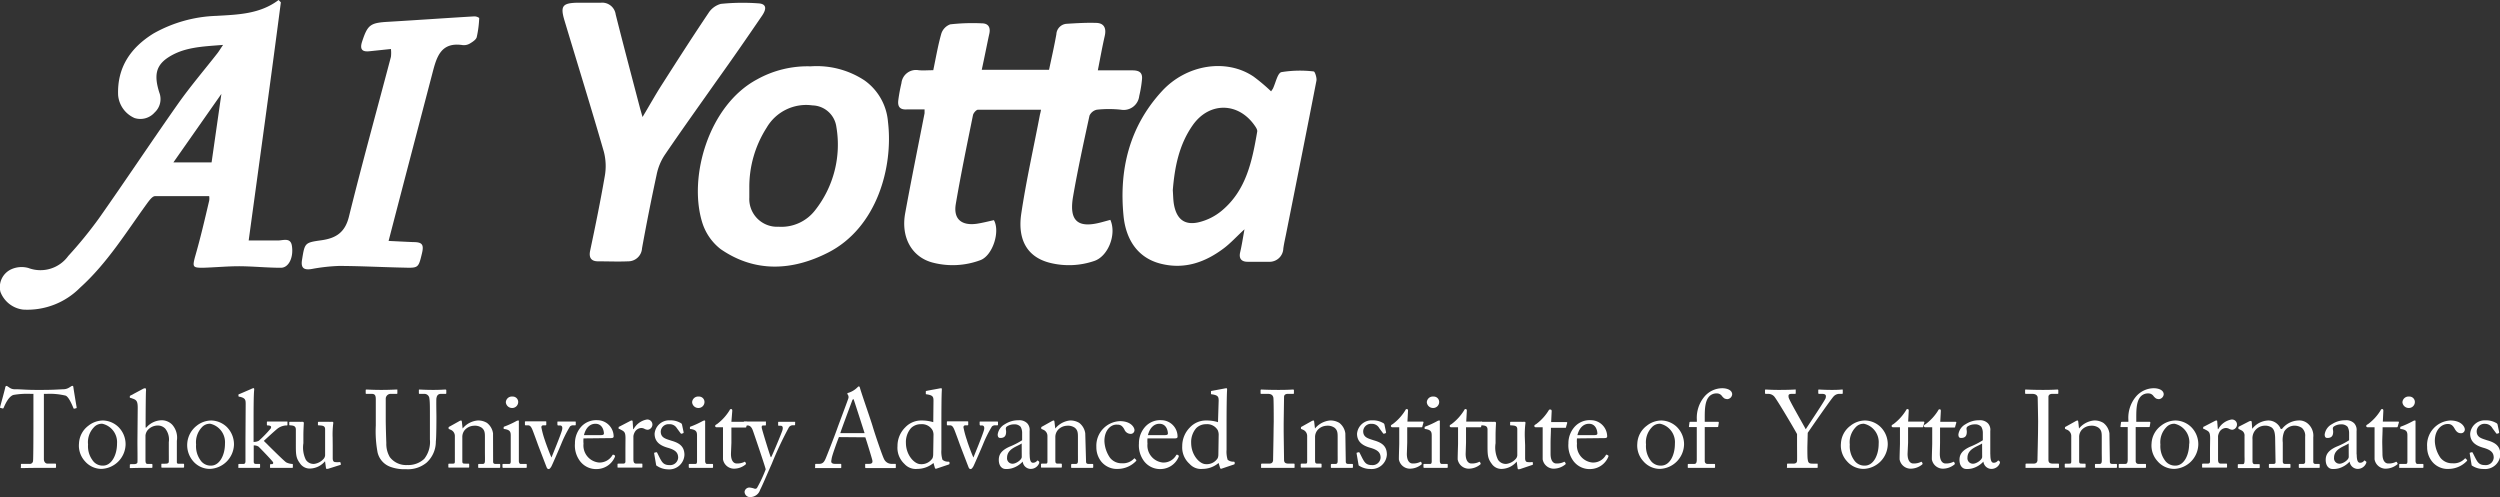 <svg xmlns="http://www.w3.org/2000/svg" width="341.81" height="68.01" viewBox="0 0 341.81 68.01"><rect x="0" y="0" width="341.81" height="68.01" fill="#333333" stroke="none"/><defs><style>.cls-1{fill:#fff;}</style></defs><g id="レイヤー_2" data-name="レイヤー 2"><g id="レイアウト"><path class="cls-1" d="M4.57,53.85H4.19A11,11,0,0,0,1.82,54C1.15,54.24.7,55.29.49,55.77a.11.11,0,0,1-.15.07l-.27-.07s-.09,0-.06-.12c.15-.54.68-2.48.7-2.64s.1-.24.15-.24a.23.23,0,0,1,.18.06l.2.13a1.24,1.24,0,0,0,.85.26c.8,0,1.43.09,2.84.09h.72c1.63,0,2.28-.06,3-.09A1.51,1.51,0,0,0,9.44,53l.29-.18a.28.28,0,0,1,.18-.06c.07,0,.1,0,.13.24s.32,2,.44,2.7c0,.07,0,.1-.09.12l-.24.06c-.06,0-.08,0-.12-.11C9.91,55.5,9.46,54.34,9,54.1a9.17,9.17,0,0,0-2.59-.25H6v4.27c0,.21,0,4.41,0,4.67s.15.6.51.6h1c.13,0,.15,0,.15.15v.31c0,.08,0,.12-.15.12s-.63,0-2.1,0S3.25,64,3,64s-.14-.06-.14-.15v-.28c0-.11,0-.15.11-.15H4A.44.44,0,0,0,4.52,63c.05-.44.05-5,.05-5.33Z"/><path class="cls-1" d="M11.62,63.07a3.16,3.16,0,0,1-.82-2.44,3.19,3.19,0,0,1,1.28-2.42,3.26,3.26,0,0,1,2-.72,3.16,3.16,0,0,1,2.09.87,3.31,3.31,0,0,1,1,2.45,3.43,3.43,0,0,1-3.31,3.3A3,3,0,0,1,11.62,63.07ZM16,60.66a2.58,2.58,0,0,0-2-2.72,1.45,1.45,0,0,0-1.16.48,2.94,2.94,0,0,0-.8,2.36,3.18,3.18,0,0,0,.58,2.1,1.65,1.65,0,0,0,1.48.78C15.22,63.66,16,62.26,16,60.66Z"/><path class="cls-1" d="M18.83,55.75c0-.91-.18-1.08-.72-1.26l-.25-.09c-.09,0-.11,0-.11-.09v-.13c0-.06.05-.08.19-.15l1.55-.83a.81.81,0,0,1,.35-.12c.09,0,.15.12.12.38s-.05,3.3-.05,4v1H20a2.85,2.85,0,0,1,2.05-1,2,2,0,0,1,1.49.6,2.67,2.67,0,0,1,.64,2.21v.85c0,.84,0,1.77,0,2.06s.24.22.56.22H25c.12,0,.17,0,.17.14v.22c0,.12,0,.18-.12.18s-.59,0-1.44,0-1.28,0-1.41,0-.14,0-.14-.16v-.26c0-.07,0-.12.11-.12h.34c.26,0,.56,0,.57-.28s0-1,0-1.49V60.45a2.39,2.39,0,0,0-.49-1.85,1.4,1.4,0,0,0-1-.42,1.83,1.83,0,0,0-1.4.63,1.37,1.37,0,0,0-.3.74v3.27c0,.48.05.61.33.61h.45c.11,0,.17,0,.17.12v.26c0,.1,0,.16-.12.16s-.74,0-1.43,0S18,64,17.86,64s-.11,0-.11-.15v-.27c0-.1.06-.12.23-.12h.31c.24,0,.47-.06.5-.24s0-1.93,0-2.91Z"/><path class="cls-1" d="M26.42,63.07a3.36,3.36,0,0,1,.47-4.86,3.24,3.24,0,0,1,2-.72,3.19,3.19,0,0,1,2.1.87,3.35,3.35,0,0,1,1,2.45,3.43,3.43,0,0,1-3.32,3.3A3,3,0,0,1,26.42,63.07Zm4.34-2.41a2.59,2.59,0,0,0-2-2.72,1.45,1.45,0,0,0-1.16.48,3,3,0,0,0-.79,2.36,3.23,3.23,0,0,0,.57,2.1,1.66,1.66,0,0,0,1.48.78C30,63.66,30.76,62.26,30.76,60.66Z"/><path class="cls-1" d="M33.59,55.32c0-.62,0-.87-.78-1.07-.16,0-.21-.06-.21-.1V54c0-.06,0-.09.2-.15l1.53-.66a1,1,0,0,1,.33-.12c.09,0,.1.08.09.26-.08.72-.08,2.92-.08,4.72v2.37a1.44,1.44,0,0,0,.72-.16A16.2,16.2,0,0,0,37,58.6c.09-.16.09-.28,0-.34a.67.67,0,0,0-.39-.09c-.1,0-.12-.05-.12-.14v-.28c0-.08,0-.12.11-.12s.63,0,1.39,0,1.11,0,1.22,0,.09,0,.09.15v.27c0,.09,0,.12-.12.12h-.11a2.2,2.2,0,0,0-1,.34c-.21.12-1.47,1.28-2,1.77.3.3,2.82,2.82,3.07,2.94a2,2,0,0,0,.78.21c.09,0,.12,0,.12.14v.27c0,.09,0,.13-.13.13s-.54,0-1.25,0c-.88,0-1.51,0-1.63,0s-.11,0-.11-.15v-.24c0-.07,0-.12.15-.12h.11a.17.17,0,0,0,.16-.24c0-.12-1.75-1.93-2-2.16a1.14,1.14,0,0,0-.65-.16v.66c0,.52,0,1,0,1.56,0,.21.09.31.3.31h.43c.11,0,.14,0,.14.12v.26c0,.12,0,.16-.12.16s-.59,0-1.34,0-1.33,0-1.44,0-.07-.06-.07-.15v-.25c0-.11,0-.14.15-.14h.55c.2,0,.27-.16.27-.36,0-.66,0-1.47,0-2.79Z"/><path class="cls-1" d="M45.49,60.88c0,.72,0,1.46,0,1.77,0,.47.21.53.39.53a2,2,0,0,0,.49,0c.12,0,.17,0,.18.06l.05.2c0,.09,0,.12-.08.13L45,64.05a.89.89,0,0,1-.3.06c-.06,0-.12,0-.14-.18l-.12-.87h0a2.76,2.76,0,0,1-2,1,1.59,1.59,0,0,1-1.41-.69c-.61-.8-.58-1.29-.58-2.94V58.74c0-.42-.23-.53-.57-.57s-.33,0-.33-.11v-.27c0-.09,0-.12.16-.12H41a.62.62,0,0,0,.21,0h.16a.16.16,0,0,1,.17.18c0,.13-.06.84-.06,1.72V60.6a3.81,3.81,0,0,0,.33,2.25,1.25,1.25,0,0,0,1.2.57,2.09,2.09,0,0,0,1.29-.75.84.84,0,0,0,.15-.41V58.69c0-.42-.27-.49-.65-.52s-.33,0-.33-.11v-.25c0-.12,0-.14.18-.14H45a.9.9,0,0,0,.25,0h.18a.13.13,0,0,1,.14.15,12.29,12.29,0,0,0-.09,2Z"/><path class="cls-1" d="M53.41,63.84a2.76,2.76,0,0,1-1.79-2,15.78,15.78,0,0,1-.24-3.65V54.61c0-.52-.1-.76-.57-.76h-.7c-.09,0-.11,0-.11-.14v-.33c0-.09,0-.12.14-.12s.88.05,2,.05,1.89-.05,2.06-.05.13,0,.13.09v.39c0,.08,0,.11-.12.11h-.75a.68.68,0,0,0-.72.61c0,.14,0,1.19,0,1.95v1c0,.8.06,2.7.08,3.18a3.53,3.53,0,0,0,.48,1.91,2.78,2.78,0,0,0,2.38,1.08A3.18,3.18,0,0,0,58,62.74a3.71,3.71,0,0,0,.78-2.64V56.89c0-1.14,0-2-.07-2.38a.68.68,0,0,0-.68-.66h-.66c-.09,0-.1-.05-.1-.12v-.36c0-.08,0-.11.1-.11s.84.05,1.85.05,1.51-.05,1.65-.05.15.06.15.11v.33c0,.09,0,.15-.09.15h-.62c-.55,0-.6.42-.64.6s0,2.28,0,2.49,0,2.83-.08,3.42a3.88,3.88,0,0,1-1.26,2.89,4,4,0,0,1-2.82.9A5.53,5.53,0,0,1,53.41,63.84Z"/><path class="cls-1" d="M67.42,63.12c0,.24.13.31.33.31h.48c.13,0,.16,0,.16.14v.24c0,.1,0,.16-.12.16s-.57,0-1.42,0-1.25,0-1.35,0-.12,0-.12-.16v-.24c0-.11,0-.14.19-.14H66c.16,0,.28-.07.3-.34s0-.87,0-1.26v-2c0-.6,0-1-.44-1.35a1.64,1.64,0,0,0-1.09-.27,1.76,1.76,0,0,0-1.22.58,1.47,1.47,0,0,0-.34,1v3.11c0,.4,0,.49.36.49H64c.12,0,.15,0,.15.15v.26c0,.09,0,.13-.1.13s-.51,0-1.31,0-1.24,0-1.33,0-.11,0-.11-.13v-.27c0-.09,0-.14.15-.14h.44c.19,0,.3,0,.3-.3V59.62a.92.92,0,0,0-.62-.88l-.12-.06c-.1,0-.12-.09-.12-.14v-.07c0-.08.06-.12.14-.15l1.29-.72a.83.83,0,0,1,.27-.11c.07,0,.1.06.12.18l.1.92h0a3,3,0,0,1,2.06-1.1,2.3,2.3,0,0,1,1.27.33,2.19,2.19,0,0,1,.83,1.43Z"/><path class="cls-1" d="M69.83,59.56c0-.51-.09-.78-.84-.9-.1,0-.13,0-.13-.1v-.14s0-.07.1-.1a11.73,11.73,0,0,0,1.62-.74.64.64,0,0,1,.29-.09c.07,0,.09.08.07.18,0,.26,0,1.2,0,2.45v1.63c0,.59,0,1.13,0,1.29s.07.39.24.39h.69c.12,0,.15,0,.15.14v.25c0,.11,0,.15-.14.15s-.81,0-1.44,0c-.87,0-1.45,0-1.62,0a.11.11,0,0,1-.12-.12v-.3c0-.09,0-.12.15-.12h.74c.16,0,.22-.06.24-.3,0-.45,0-.91,0-1.36ZM69.16,55a.82.82,0,0,1,.91-.78.74.74,0,0,1,.78.73.82.82,0,0,1-.87.83A.85.85,0,0,1,69.16,55Z"/><path class="cls-1" d="M75.4,62.55h0c.24-.59,1.29-3.15,1.44-3.74.11-.4,0-.64-.27-.64h-.3s-.06-.08-.06-.15v-.27c0-.09,0-.12.09-.12s.54,0,1.2,0,.95,0,1.08,0,.14,0,.14.13V58c0,.1,0,.15-.08.15H78.4a.63.63,0,0,0-.47.16,16.67,16.67,0,0,0-1.2,2.4c-.18.45-1.29,3-1.35,3.08s-.19.34-.36.34-.24-.13-.31-.31-1.13-2.93-1.17-3.05-.66-1.83-.77-2.07c-.19-.43-.34-.55-.61-.55h-.3c-.08,0-.09-.06-.09-.15v-.27c0-.11,0-.12.16-.12s.42,0,1.26,0,1.19,0,1.35,0,.15,0,.15.12V58c0,.09,0,.15-.1.15h-.3a.25.25,0,0,0-.27.28,12.19,12.19,0,0,0,.48,1.77C74.59,60.51,75.23,62.23,75.4,62.55Z"/><path class="cls-1" d="M79.78,59.94a3.66,3.66,0,0,0,0,.72,2.34,2.34,0,0,0,2.13,2.58,2.05,2.05,0,0,0,1.82-1,.13.13,0,0,1,.13-.08l.2.11s.07.06,0,.22a2.71,2.71,0,0,1-2.39,1.64A2.74,2.74,0,0,1,79.27,63a3.53,3.53,0,0,1-.66-2.37,3.38,3.38,0,0,1,.94-2.38,2.8,2.8,0,0,1,2.15-.8,2.24,2.24,0,0,1,2.2,2.21c0,.21-.18.24-.42.24Zm2.38-.45c.29,0,.41-.08.41-.21,0-.35-.18-1.34-1.16-1.34-.66,0-1.29.44-1.57,1.55Z"/><path class="cls-1" d="M85.52,59.94c0-.77-.12-.92-.54-1.14l-.28-.15c-.09,0-.12,0-.12-.11v-.09c0-.06,0-.09.12-.13l1.48-.77a.52.52,0,0,1,.21-.06c.09,0,.11.09.11.18l.07,1h.06a2.58,2.58,0,0,1,1.8-1.31.69.69,0,0,1,.77.66.73.73,0,0,1-.63.74,1,1,0,0,1-.44-.12.91.91,0,0,0-.49-.12,1.08,1.08,0,0,0-.89.63,1.54,1.54,0,0,0-.15.48v3.15c0,.46.11.61.42.61h.71c.09,0,.1,0,.1.14v.27c0,.09,0,.13-.07.13s-.78,0-1.59,0-1.56,0-1.65,0-.09,0-.09-.15v-.25c0-.11,0-.14.16-.14h.59c.22,0,.33-.09.33-.28,0-.5,0-1,0-1.8Z"/><path class="cls-1" d="M89.78,63.67c-.07,0-.07-.13-.09-.21L89.44,62c0-.08,0-.11.09-.12l.19-.05a.13.13,0,0,1,.14.09l.37.74c.3.55.51.93,1.31.93a1.09,1.09,0,0,0,1.18-1c0-.68-.33-1.07-1.45-1.38-.89-.26-1.77-.72-1.77-1.91a2,2,0,0,1,2.1-1.83,2.73,2.73,0,0,1,1.38.32c.22.1.25.18.27.27l.22,1.05a.13.13,0,0,1-.1.13l-.18.06c-.06,0-.09,0-.14-.07l-.51-.69A1.13,1.13,0,0,0,91.49,58a1.06,1.06,0,0,0-1.15,1c0,.87.7,1,1.44,1.25,1.09.31,1.78.76,1.8,1.92a2.08,2.08,0,0,1-2.28,2A2.78,2.78,0,0,1,89.78,63.67Z"/><path class="cls-1" d="M95.3,59.56c0-.51-.09-.78-.84-.9-.1,0-.13,0-.13-.1v-.14s0-.07.1-.1a11.73,11.73,0,0,0,1.62-.74.64.64,0,0,1,.29-.09c.07,0,.09.08.07.18,0,.26,0,1.2,0,2.45v1.63c0,.59,0,1.13,0,1.29s.07.39.24.39h.69c.12,0,.15,0,.15.14v.25c0,.11,0,.15-.14.15s-.81,0-1.44,0c-.87,0-1.45,0-1.62,0a.11.11,0,0,1-.12-.12v-.3c0-.09,0-.12.15-.12h.74c.16,0,.22-.06.24-.3,0-.45,0-.91,0-1.36ZM94.63,55a.82.82,0,0,1,.91-.78.74.74,0,0,1,.78.73.82.82,0,0,1-.87.83A.85.85,0,0,1,94.63,55Z"/><path class="cls-1" d="M99.94,62.05c0,1.13.51,1.32.78,1.32a2.24,2.24,0,0,0,1-.19.12.12,0,0,1,.18,0l.07.13c.05.06,0,.12,0,.17a2.51,2.51,0,0,1-1.66.6,1.54,1.54,0,0,1-1.46-1.28c0-.61,0-1.93,0-2.14v-.33c0-.27,0-1.28,0-1.91H98c-.13,0-.22-.06-.22-.18s.09-.16.27-.27a6.82,6.82,0,0,0,1.71-1.89.2.2,0,0,1,.21-.15c.12,0,.15.11.15.23L100,57.67h2.09a.1.1,0,0,1,.1.14l-.15.52c0,.08,0,.12-.13.12H100c0,.69,0,1.41,0,2.1Z"/><path class="cls-1" d="M101.8,67.24a.66.66,0,0,1,.69-.58,2.71,2.71,0,0,1,.69.16.34.34,0,0,0,.31-.09,17.74,17.74,0,0,0,1.2-2.56c-.07-.38-1.66-5.06-1.78-5.37s-.32-.63-.71-.63h-.39c-.1,0-.12-.05-.12-.14v-.3c0-.06,0-.1.12-.1s.5,0,1.38,0,1.23,0,1.4,0,.13,0,.13.1v.32c0,.07,0,.12-.09.12h-.28c-.17,0-.23.1-.2.33s1.07,3.63,1.23,4h.06c.15-.24,1.46-3.35,1.55-3.72s0-.57-.26-.57h-.24c-.09,0-.1-.05-.1-.12v-.3c0-.08,0-.12.09-.12s.51,0,1.23,0c.4,0,.75,0,.91,0s.09.06.09.12V58c0,.09,0,.14-.07.14h-.24a.66.66,0,0,0-.53.27,49.06,49.06,0,0,0-2.35,5c-.74,1.66-1.32,3.06-1.59,3.55a1.41,1.41,0,0,1-1.28,1A.74.74,0,0,1,101.8,67.24Z"/><path class="cls-1" d="M114.7,59.76c-.15.37-1,2.65-1,3a2.21,2.21,0,0,0-.05.33c0,.21.18.33.51.33h.71c.1,0,.15,0,.15.1v.35c0,.1,0,.13-.12.13s-.83,0-1.71,0c-1.1,0-1.43,0-1.64,0s-.1,0-.1-.12v-.36c0-.07.06-.1.12-.1H112c.45,0,.66-.21.87-.69.11-.24,1.2-3,1.64-4.25.1-.3,1.32-3.52,1.45-3.93a.6.6,0,0,0,0-.51c0-.06-.11-.13-.11-.19s0-.11.14-.14a3,3,0,0,0,1.24-.75c.08-.07.12-.13.2-.13s.12.09.16.25c.29,1,1.46,4.31,1.74,5.27.35,1.17,1.32,4,1.53,4.39a1.13,1.13,0,0,0,1,.68h.5c.09,0,.12,0,.12.1v.38c0,.07,0,.1-.15.1-.27,0-.59,0-1.8,0s-1.77,0-2.12,0a.11.11,0,0,1-.12-.13v-.35c0-.09,0-.1.14-.1h.37c.42,0,.56-.15.45-.57s-.73-2.46-.94-3.06Zm3.51-.54c-.14-.45-1.35-4.2-1.43-4.43s-.07-.21-.12-.21-.12.11-.16.23-1.5,4-1.61,4.41Z"/><path class="cls-1" d="M127.63,54.79c0-.57-.11-.75-.95-.88-.09,0-.1,0-.1-.11v-.25c0-.06,0-.09.12-.11.58-.12,1.36-.25,1.65-.31a2.54,2.54,0,0,1,.34-.05c.08,0,.09.11.08.27-.05.75-.06,2.93-.06,4.83V61.5a3.69,3.69,0,0,0,.15,1.36,1.14,1.14,0,0,0,.66.26c.21,0,.27,0,.3.1l0,.12a.14.14,0,0,1-.11.17l-1.69.57a.15.15,0,0,1-.2-.12l-.19-.66a3.45,3.45,0,0,1-2.21.81,2.08,2.08,0,0,1-1.77-.69,3,3,0,0,1-.94-2.43,3.55,3.55,0,0,1,1.05-2.55,3,3,0,0,1,2.23-.95,5.43,5.43,0,0,1,1.61.23Zm0,4.76a1.45,1.45,0,0,0-.14-.74,1.65,1.65,0,0,0-1.57-.81,1.87,1.87,0,0,0-1.37.54,2.9,2.9,0,0,0-.69,2c0,1.69,1.17,2.92,2,2.92a1.78,1.78,0,0,0,1.64-.82,1.56,1.56,0,0,0,.09-.51Z"/><path class="cls-1" d="M133.09,62.55h0c.24-.59,1.29-3.15,1.44-3.74.11-.4,0-.64-.27-.64H134s-.06-.08-.06-.15v-.27c0-.09,0-.12.09-.12.21,0,.54,0,1.2,0s1,0,1.08,0,.14,0,.14.13V58c0,.1,0,.15-.08.15h-.28a.63.63,0,0,0-.47.16,16.67,16.67,0,0,0-1.2,2.4c-.18.45-1.29,3-1.35,3.08s-.19.34-.36.34-.24-.13-.31-.31-1.13-2.93-1.17-3.05-.66-1.83-.77-2.07c-.19-.43-.34-.55-.61-.55h-.3c-.08,0-.09-.06-.09-.15v-.27c0-.11,0-.12.16-.12s.42,0,1.26,0,1.19,0,1.35,0,.15,0,.15.12V58c0,.09,0,.15-.1.15H132a.25.25,0,0,0-.27.28,12.19,12.19,0,0,0,.48,1.77C132.28,60.51,132.92,62.23,133.09,62.55Z"/><path class="cls-1" d="M140.78,62.14c0,.86.18,1.13.45,1.13a.7.7,0,0,0,.53-.23c.06-.07.09-.1.15-.06l.15.12s.07.12,0,.27a1.23,1.23,0,0,1-1.17.74,1.11,1.11,0,0,1-1.06-1h0a3.26,3.26,0,0,1-1.49.92,2.77,2.77,0,0,1-.88.09c-.36,0-.9-.3-.9-1.25,0-.69.31-1.29,1.5-1.81a10,10,0,0,0,1.69-.87v-1a1.66,1.66,0,0,0-.21-.84,1.11,1.11,0,0,0-.9-.33,1.7,1.7,0,0,0-1,.31c-.21.2-.08.42-.08.69,0,.53-.18.86-.79.86-.24,0-.36-.14-.36-.48a1.89,1.89,0,0,1,1-1.41,3.29,3.29,0,0,1,1.83-.53,1.51,1.51,0,0,1,1.2.41,1.3,1.3,0,0,1,.33,1.06v3.18Zm-1.09-1.51c-.54.4-2,.7-2,1.95a.74.74,0,0,0,.78.82c.43,0,1.23-.52,1.23-.93Z"/><path class="cls-1" d="M148.49,63.12c0,.24.14.31.33.31h.48c.14,0,.17,0,.17.14v.24c0,.1,0,.16-.12.16s-.57,0-1.43,0-1.24,0-1.35,0-.12,0-.12-.16v-.24c0-.11.05-.14.2-.14h.43c.17,0,.29-.07.3-.34s0-.87,0-1.26v-2c0-.6,0-1-.43-1.35a1.65,1.65,0,0,0-1.1-.27,1.74,1.74,0,0,0-1.21.58,1.49,1.49,0,0,0-.35,1v3.11c0,.4.05.49.36.49h.38c.12,0,.15,0,.15.15v.26c0,.09,0,.13-.11.13s-.51,0-1.3,0-1.25,0-1.34,0-.1,0-.1-.13v-.27c0-.09,0-.14.15-.14h.43c.2,0,.3,0,.3-.3V59.62a.92.92,0,0,0-.61-.88l-.12-.06c-.11,0-.12-.09-.12-.14v-.07c0-.08.06-.12.13-.15l1.29-.72a.83.83,0,0,1,.27-.11c.08,0,.11.06.12.18l.11.92h0a3,3,0,0,1,2-1.1,2.33,2.33,0,0,1,1.28.33,2.18,2.18,0,0,1,.82,1.43Z"/><path class="cls-1" d="M151,60.3a4.28,4.28,0,0,0,.76,2.28,2,2,0,0,0,1.64.76,2.07,2.07,0,0,0,1.65-.64.06.06,0,0,1,.11,0l.16.15c.05.06.07.1,0,.19a3.48,3.48,0,0,1-2.42,1.07,2.76,2.76,0,0,1-2.33-1,3.14,3.14,0,0,1-.67-2,3.36,3.36,0,0,1,3.21-3.53c1.56,0,2,.9,2,1.22a.51.51,0,0,1-.55.52.93.93,0,0,1-.83-.6c-.33-.61-.64-.66-1-.66C151.94,58,151,58.75,151,60.3Z"/><path class="cls-1" d="M156.89,59.94a3.91,3.91,0,0,0,0,.72A2.34,2.34,0,0,0,159,63.24a2,2,0,0,0,1.81-1,.14.14,0,0,1,.14-.08l.19.11s.07.06,0,.22a2.71,2.71,0,0,1-2.38,1.64A2.76,2.76,0,0,1,156.38,63a3.59,3.59,0,0,1-.66-2.37,3.35,3.35,0,0,1,.95-2.38,2.77,2.77,0,0,1,2.14-.8A2.24,2.24,0,0,1,161,59.7c0,.21-.18.24-.42.24Zm2.38-.45c.29,0,.41-.08.41-.21,0-.35-.18-1.34-1.16-1.34-.65,0-1.28.44-1.57,1.55Z"/><path class="cls-1" d="M166.62,54.79c0-.57-.1-.75-.94-.88-.09,0-.11,0-.11-.11v-.25c0-.06,0-.09.12-.11l1.66-.31a2.33,2.33,0,0,1,.34-.05c.08,0,.09.11.08.27-.05.75-.07,2.93-.07,4.83V61.5a3.69,3.69,0,0,0,.15,1.36,1.2,1.2,0,0,0,.67.26c.21,0,.26,0,.29.1l0,.12a.14.14,0,0,1-.11.17l-1.69.57a.15.15,0,0,1-.2-.12l-.2-.66a3.41,3.41,0,0,1-2.2.81,2.08,2.08,0,0,1-1.77-.69,3,3,0,0,1-1-2.43,3.59,3.59,0,0,1,1.05-2.55,3,3,0,0,1,2.24-.95,5.31,5.31,0,0,1,1.6.23Zm0,4.76a1.55,1.55,0,0,0-.13-.74,1.66,1.66,0,0,0-1.58-.81,1.87,1.87,0,0,0-1.36.54,2.9,2.9,0,0,0-.69,2c0,1.69,1.17,2.92,2,2.92a1.75,1.75,0,0,0,1.63-.82,1.34,1.34,0,0,0,.09-.51Z"/><path class="cls-1" d="M174.15,57.64c0-.36,0-3.06-.05-3.28s-.18-.51-.75-.51h-.87c-.08,0-.13,0-.13-.09v-.41c0-.06.05-.09.11-.09s.94.05,2.34.05,1.81-.05,2-.05a.1.1,0,0,1,.11.11v.37c0,.08,0,.11-.12.11h-.71c-.29,0-.52.12-.52.42,0,.15-.05,3.46-.05,3.64v1.16c0,.15.05,3.61.05,3.78,0,.46.23.54.7.54h.62c.08,0,.12,0,.12.1v.39c0,.06,0,.09-.13.09s-.79,0-2.09,0-2.07,0-2.24,0-.12,0-.12-.09v-.4c0-.06.05-.09.12-.09h.84c.31,0,.62,0,.68-.44,0-.22.07-3.46.07-4.26Z"/><path class="cls-1" d="M184,63.12c0,.24.14.31.33.31h.48c.14,0,.17,0,.17.14v.24c0,.1,0,.16-.12.16s-.57,0-1.43,0-1.24,0-1.35,0-.12,0-.12-.16v-.24c0-.11.05-.14.2-.14h.43c.17,0,.29-.07.3-.34s0-.87,0-1.26v-2c0-.6,0-1-.43-1.35a1.65,1.65,0,0,0-1.1-.27,1.74,1.74,0,0,0-1.21.58,1.49,1.49,0,0,0-.35,1v3.11c0,.4.05.49.36.49h.38c.12,0,.15,0,.15.15v.26c0,.09,0,.13-.11.13s-.51,0-1.3,0-1.25,0-1.33,0-.11,0-.11-.13v-.27c0-.09,0-.14.15-.14h.43c.2,0,.3,0,.3-.3V59.62a.92.92,0,0,0-.61-.88l-.12-.06c-.11,0-.12-.09-.12-.14v-.07c0-.08.06-.12.13-.15l1.29-.72a.83.83,0,0,1,.27-.11c.08,0,.11.06.12.18l.11.92h0a3,3,0,0,1,2.05-1.1,2.33,2.33,0,0,1,1.28.33,2.18,2.18,0,0,1,.82,1.43Z"/><path class="cls-1" d="M185.82,63.67c-.07,0-.07-.13-.09-.21L185.48,62c0-.08,0-.11.09-.12l.19-.05a.13.13,0,0,1,.14.09l.37.74c.3.55.51.93,1.31.93a1.09,1.09,0,0,0,1.18-1c0-.68-.33-1.07-1.45-1.38-.89-.26-1.77-.72-1.77-1.91a2,2,0,0,1,2.1-1.83,2.73,2.73,0,0,1,1.38.32c.22.1.25.18.27.27l.22,1.05a.13.13,0,0,1-.1.13l-.18.06c-.06,0-.09,0-.14-.07l-.51-.69a1.13,1.13,0,0,0-1.05-.59,1.06,1.06,0,0,0-1.15,1c0,.87.7,1,1.44,1.25,1.09.31,1.78.76,1.8,1.92a2.08,2.08,0,0,1-2.28,2A2.78,2.78,0,0,1,185.82,63.67Z"/><path class="cls-1" d="M192.35,62.05c0,1.13.51,1.32.78,1.32a2.24,2.24,0,0,0,1-.19.12.12,0,0,1,.18,0l.07.13c0,.06,0,.12,0,.17a2.51,2.51,0,0,1-1.66.6,1.54,1.54,0,0,1-1.46-1.28c0-.61.05-1.93.05-2.14v-.33c0-.27,0-1.28,0-1.91h-.92c-.13,0-.22-.06-.22-.18s.09-.16.27-.27a6.82,6.82,0,0,0,1.71-1.89.2.2,0,0,1,.21-.15c.12,0,.15.11.15.23l-.08,1.48h2.09a.1.1,0,0,1,.1.14l-.15.52c0,.08,0,.12-.13.12h-1.94c0,.69,0,1.41,0,2.1Z"/><path class="cls-1" d="M195.75,59.56c0-.51-.09-.78-.84-.9-.1,0-.13,0-.13-.1v-.14s0-.07.1-.1a11.73,11.73,0,0,0,1.62-.74.64.64,0,0,1,.29-.09c.07,0,.09.08.07.18,0,.26,0,1.2,0,2.45v1.63c0,.59,0,1.13,0,1.29s.07.39.24.39h.69c.12,0,.15,0,.15.14v.25c0,.11,0,.15-.14.15s-.81,0-1.44,0c-.87,0-1.45,0-1.62,0a.11.11,0,0,1-.12-.12v-.3c0-.09,0-.12.15-.12h.74c.16,0,.22-.06.24-.3,0-.45,0-.91,0-1.36ZM195.08,55a.82.82,0,0,1,.91-.78.74.74,0,0,1,.78.73.82.82,0,0,1-.87.83A.85.85,0,0,1,195.08,55Z"/><path class="cls-1" d="M200.39,62.05c0,1.13.51,1.32.78,1.32a2.24,2.24,0,0,0,1-.19.12.12,0,0,1,.18,0l.07.13c.05.06,0,.12,0,.17a2.51,2.51,0,0,1-1.66.6,1.54,1.54,0,0,1-1.46-1.28c0-.61.05-1.93.05-2.14v-.33c0-.27,0-1.28,0-1.91h-.92c-.13,0-.22-.06-.22-.18s.09-.16.27-.27a6.82,6.82,0,0,0,1.71-1.89.2.2,0,0,1,.21-.15c.12,0,.15.11.15.23l-.08,1.48h2.09a.1.1,0,0,1,.1.14l-.15.52c0,.08,0,.12-.13.12h-1.94c0,.69,0,1.41,0,2.1Z"/><path class="cls-1" d="M208.52,60.88c0,.72,0,1.46,0,1.77,0,.47.21.53.39.53a2,2,0,0,0,.49,0c.12,0,.17,0,.18.06l0,.2c0,.09,0,.12-.08.13l-1.57.53a.89.89,0,0,1-.3.06c-.06,0-.12,0-.14-.18l-.12-.87h0a2.76,2.76,0,0,1-2,1,1.59,1.59,0,0,1-1.41-.69c-.61-.8-.58-1.29-.58-2.94V58.74c0-.42-.23-.53-.57-.57s-.33,0-.33-.11v-.27c0-.09,0-.12.16-.12H204a.62.62,0,0,0,.21,0h.16a.16.16,0,0,1,.17.18c0,.13-.06.84-.06,1.72V60.6a3.81,3.81,0,0,0,.33,2.25,1.25,1.25,0,0,0,1.2.57,2.09,2.09,0,0,0,1.29-.75.84.84,0,0,0,.15-.41V58.69c0-.42-.27-.49-.65-.52s-.33,0-.33-.11v-.25c0-.12,0-.14.18-.14H208a.9.9,0,0,0,.25,0h.18a.13.13,0,0,1,.14.15,12.29,12.29,0,0,0-.09,2Z"/><path class="cls-1" d="M212,62.05c0,1.13.51,1.32.78,1.32a2.21,2.21,0,0,0,1-.19.12.12,0,0,1,.18,0l.08.13a.14.14,0,0,1,0,.17,2.54,2.54,0,0,1-1.67.6,1.54,1.54,0,0,1-1.45-1.28c0-.61,0-1.93,0-2.14v-.33c0-.27,0-1.28,0-1.91h-.91c-.14,0-.23-.06-.23-.18s.09-.16.27-.27a6.67,6.67,0,0,0,1.71-1.89A.2.2,0,0,1,212,56c.12,0,.15.11.15.23l-.07,1.48h2.08a.1.1,0,0,1,.11.14l-.15.52c0,.08,0,.12-.14.12h-1.93c0,.69-.05,1.41-.05,2.1Z"/><path class="cls-1" d="M215.61,59.94a3.91,3.91,0,0,0,0,.72,2.34,2.34,0,0,0,2.13,2.58,2,2,0,0,0,1.81-1,.14.14,0,0,1,.14-.08l.19.11s.08.06,0,.22a2.71,2.71,0,0,1-2.38,1.64A2.76,2.76,0,0,1,215.1,63a3.59,3.59,0,0,1-.66-2.37,3.35,3.35,0,0,1,.95-2.38,2.77,2.77,0,0,1,2.14-.8,2.24,2.24,0,0,1,2.21,2.21c0,.21-.18.24-.42.24Zm2.39-.45c.28,0,.4-.08.4-.21,0-.35-.18-1.34-1.15-1.34-.66,0-1.29.44-1.58,1.55Z"/><path class="cls-1" d="M224.69,63.07a3.17,3.17,0,0,1-.83-2.44,3.21,3.21,0,0,1,1.29-2.42,3.26,3.26,0,0,1,2-.72,3.16,3.16,0,0,1,2.1.87,3.31,3.31,0,0,1,1,2.45,3.43,3.43,0,0,1-3.31,3.3A3,3,0,0,1,224.69,63.07ZM229,60.66a2.58,2.58,0,0,0-2-2.72,1.44,1.44,0,0,0-1.15.48,2.94,2.94,0,0,0-.8,2.36,3.23,3.23,0,0,0,.57,2.1,1.68,1.68,0,0,0,1.49.78C228.29,63.66,229,62.26,229,60.66Z"/><path class="cls-1" d="M232,58.39h-1c-.07,0-.1,0-.07-.16l.06-.45c0-.09.06-.11.18-.11H232v-.28a4.51,4.51,0,0,1,1-3.12,3.23,3.23,0,0,1,2.46-1.19c.71,0,1.37.27,1.37.84a.72.72,0,0,1-.63.65,1,1,0,0,1-.42-.09,1.51,1.51,0,0,1-.36-.35.83.83,0,0,0-.69-.34,1.34,1.34,0,0,0-1.13.52c-.55.71-.52,2-.52,3.06v.3h1.81c.11,0,.12.09.11.15l-.08.5c0,.06-.07.07-.19.07h-1.65v1.34c0,1.77,0,3.15,0,3.31s.08.39.39.39h.86c.13,0,.16,0,.16.12v.24c0,.12,0,.18-.1.18s-.65,0-1.8,0c-.83,0-1.59,0-1.71,0s-.12,0-.12-.1v-.33c0-.08,0-.11.15-.11h.72c.28,0,.34-.18.36-.52V58.39Z"/><path class="cls-1" d="M247.11,61.14c0,.58,0,1.56.06,1.72.05.48.27.53.66.53h.59c.1,0,.1,0,.1.1v.35c0,.09,0,.13-.1.13s-.77,0-2,0-1.81,0-2,0-.09,0-.09-.12v-.36c0-.06,0-.1.11-.1h.73c.39,0,.51-.15.53-.38s0-1.39,0-2.79v-.87c-.19-.39-2.68-4.62-3.12-5.14a1.11,1.11,0,0,0-.78-.36h-.37c-.09,0-.11-.05-.11-.11v-.39c0-.06,0-.09.11-.09s.84.05,1.75.05c1.55,0,2.09-.05,2.24-.05s.1,0,.1.08v.37c0,.08,0,.14-.1.14H245c-.45,0-.51.13-.45.49s1.89,3.5,2.34,4.35c.56-.87,2.66-4,2.72-4.26s.13-.58-.5-.58h-.4c-.09,0-.11-.05-.11-.14v-.36c0-.06,0-.09.11-.09s.76.05,1.77.05,1.21-.05,1.35-.05.12,0,.12.09v.36c0,.09,0,.14-.12.14h-.38a1.06,1.06,0,0,0-.73.33c-.3.28-3,4.17-3.56,5Z"/><path class="cls-1" d="M252.53,63.07a3.17,3.17,0,0,1-.83-2.44A3.21,3.21,0,0,1,253,58.21a3.26,3.26,0,0,1,2-.72,3.16,3.16,0,0,1,2.1.87,3.31,3.31,0,0,1,1,2.45,3.43,3.43,0,0,1-3.31,3.3A3,3,0,0,1,252.53,63.07Zm4.33-2.41a2.58,2.58,0,0,0-2-2.72,1.44,1.44,0,0,0-1.15.48,2.94,2.94,0,0,0-.8,2.36,3.23,3.23,0,0,0,.57,2.1,1.68,1.68,0,0,0,1.49.78C256.13,63.66,256.86,62.26,256.86,60.66Z"/><path class="cls-1" d="M260.81,62.05c0,1.13.51,1.32.78,1.32a2.24,2.24,0,0,0,1-.19.12.12,0,0,1,.18,0l.07.13c.05.06,0,.12,0,.17a2.51,2.51,0,0,1-1.66.6,1.54,1.54,0,0,1-1.46-1.28c0-.61.05-1.93.05-2.14v-.33c0-.27,0-1.28,0-1.91h-.92c-.13,0-.22-.06-.22-.18s.09-.16.27-.27a6.82,6.82,0,0,0,1.71-1.89.2.2,0,0,1,.21-.15c.12,0,.15.11.15.23l-.08,1.48H263a.1.1,0,0,1,.1.14l-.15.52c0,.08,0,.12-.13.12h-1.94c0,.69,0,1.41,0,2.1Z"/><path class="cls-1" d="M265.22,62.05c0,1.13.51,1.32.78,1.32a2.24,2.24,0,0,0,1-.19.12.12,0,0,1,.18,0l.07.13c.05.06,0,.12,0,.17a2.51,2.51,0,0,1-1.66.6,1.54,1.54,0,0,1-1.46-1.28c0-.61.05-1.93.05-2.14v-.33c0-.27,0-1.28,0-1.91h-.92c-.13,0-.22-.06-.22-.18s.09-.16.27-.27A6.82,6.82,0,0,0,265,56.11a.2.2,0,0,1,.21-.15c.12,0,.15.11.15.23l-.08,1.48h2.09a.1.1,0,0,1,.1.14l-.15.52c0,.08,0,.12-.13.12h-1.94c0,.69,0,1.41,0,2.1Z"/><path class="cls-1" d="M272.13,62.14c0,.86.18,1.13.45,1.13a.7.7,0,0,0,.53-.23c.06-.07.09-.1.15-.06l.15.12s.07.12,0,.27a1.23,1.23,0,0,1-1.17.74,1.11,1.11,0,0,1-1.06-1h0a3.26,3.26,0,0,1-1.49.92,2.77,2.77,0,0,1-.88.09c-.36,0-.9-.3-.9-1.25,0-.69.31-1.29,1.5-1.81a10,10,0,0,0,1.69-.87v-1a1.66,1.66,0,0,0-.21-.84,1.11,1.11,0,0,0-.9-.33,1.7,1.7,0,0,0-1,.31c-.21.2-.08.42-.08.69,0,.53-.18.86-.79.86-.24,0-.36-.14-.36-.48a1.89,1.89,0,0,1,1-1.41,3.29,3.29,0,0,1,1.83-.53,1.51,1.51,0,0,1,1.2.41,1.3,1.3,0,0,1,.33,1.06v3.18ZM271,60.63c-.54.4-2,.7-2,1.95a.74.74,0,0,0,.78.82c.43,0,1.23-.52,1.23-.93Z"/><path class="cls-1" d="M278.66,57.64c0-.36-.05-3.06-.06-3.28s-.18-.51-.75-.51H277q-.12,0-.12-.09v-.41c0-.06,0-.09.1-.09s1,.05,2.34.05,1.82-.05,2-.05a.1.1,0,0,1,.1.11v.37c0,.08,0,.11-.12.11h-.7c-.3,0-.53.12-.53.42,0,.15,0,3.46,0,3.64v1.16c0,.15,0,3.61,0,3.78,0,.46.23.54.71.54h.61c.08,0,.12,0,.12.1v.39c0,.06,0,.09-.13.09s-.78,0-2.09,0-2.07,0-2.23,0-.12,0-.12-.09v-.4q0-.09.12-.09h.84c.3,0,.61,0,.67-.44,0-.22.08-3.46.08-4.26Z"/><path class="cls-1" d="M288.47,63.12c0,.24.13.31.33.31h.48c.13,0,.16,0,.16.14v.24c0,.1,0,.16-.12.16s-.57,0-1.42,0-1.25,0-1.35,0-.12,0-.12-.16v-.24c0-.11,0-.14.19-.14h.44c.16,0,.28-.07.3-.34s0-.87,0-1.26v-2c0-.6,0-1-.44-1.35a1.64,1.64,0,0,0-1.09-.27,1.76,1.76,0,0,0-1.22.58,1.47,1.47,0,0,0-.34,1v3.11c0,.4,0,.49.36.49H285c.12,0,.15,0,.15.15v.26c0,.09,0,.13-.1.13s-.51,0-1.31,0-1.24,0-1.33,0-.11,0-.11-.13v-.27c0-.09,0-.14.15-.14h.44c.19,0,.3,0,.3-.3V59.62a.92.92,0,0,0-.62-.88l-.12-.06c-.1,0-.12-.09-.12-.14v-.07c0-.08.06-.12.14-.15l1.29-.72a.83.83,0,0,1,.27-.11c.07,0,.1.06.12.18l.1.92h0a3,3,0,0,1,2.06-1.1,2.3,2.3,0,0,1,1.27.33,2.19,2.19,0,0,1,.83,1.43Z"/><path class="cls-1" d="M291,58.39h-1c-.07,0-.1,0-.07-.16l.06-.45c0-.09.06-.11.18-.11H291v-.28a4.51,4.51,0,0,1,1-3.12,3.23,3.23,0,0,1,2.46-1.19c.71,0,1.37.27,1.37.84a.72.72,0,0,1-.63.65,1,1,0,0,1-.42-.09,1.51,1.51,0,0,1-.36-.35.83.83,0,0,0-.69-.34,1.34,1.34,0,0,0-1.13.52c-.55.71-.52,2-.52,3.06v.3h1.81c.11,0,.12.09.11.15l-.08.5c0,.06-.07.07-.19.07H292v1.34c0,1.77,0,3.15,0,3.31s.08.39.39.39h.86c.13,0,.16,0,.16.12v.24c0,.12,0,.18-.1.18s-.65,0-1.8,0c-.83,0-1.59,0-1.71,0s-.12,0-.12-.1v-.33c0-.08,0-.11.15-.11h.72c.28,0,.34-.18.36-.52V58.39Z"/><path class="cls-1" d="M295,63.07a3.17,3.17,0,0,1-.83-2.44,3.21,3.21,0,0,1,1.29-2.42,3.26,3.26,0,0,1,2-.72,3.16,3.16,0,0,1,2.1.87,3.31,3.31,0,0,1,1,2.45,3.43,3.43,0,0,1-3.31,3.3A3,3,0,0,1,295,63.07Zm4.33-2.41a2.58,2.58,0,0,0-2-2.72,1.44,1.44,0,0,0-1.15.48,2.94,2.94,0,0,0-.8,2.36,3.23,3.23,0,0,0,.57,2.1,1.68,1.68,0,0,0,1.49.78C298.58,63.66,299.31,62.26,299.31,60.66Z"/><path class="cls-1" d="M302.18,59.94c0-.77-.12-.92-.54-1.14l-.29-.15c-.09,0-.12,0-.12-.11v-.09c0-.06,0-.09.12-.13l1.49-.77a.52.52,0,0,1,.21-.06c.09,0,.1.09.1.18l.08,1h.06a2.56,2.56,0,0,1,1.8-1.31.68.68,0,0,1,.76.66.73.73,0,0,1-.63.74,1,1,0,0,1-.43-.12.93.93,0,0,0-.5-.12,1.05,1.05,0,0,0-.88.63,1.54,1.54,0,0,0-.15.48v3.15c0,.46.1.61.42.61h.7c.09,0,.11,0,.11.14v.27c0,.09,0,.13-.08.13s-.78,0-1.59,0-1.56,0-1.65,0-.09,0-.09-.15v-.25c0-.11,0-.14.17-.14h.58c.23,0,.33-.09.33-.28,0-.5,0-1,0-1.8Z"/><path class="cls-1" d="M311.07,60.09c0-1.11-.21-1.4-.45-1.62a1.6,1.6,0,0,0-1-.27,1.73,1.73,0,0,0-1.44.87,1.76,1.76,0,0,0-.21,1v3c0,.24.09.39.3.39h.54c.14,0,.15,0,.15.14v.24c0,.1,0,.16-.12.16s-.54,0-1.36,0-1.28,0-1.4,0-.12,0-.12-.13v-.27c0-.12,0-.14.18-.14h.51c.14,0,.21-.09.23-.37s0-.53,0-.78V59.61a.77.77,0,0,0-.42-.77l-.31-.16c-.08,0-.11-.08-.11-.12v-.12a.16.16,0,0,1,.09-.12l1.32-.68a.76.76,0,0,1,.29-.09c.09,0,.13.11.13.21l.06.87h0a2.92,2.92,0,0,1,2.2-1.14,1.83,1.83,0,0,1,1.7,1.16H312a3,3,0,0,1,2.21-1.16,1.79,1.79,0,0,1,1.35.45,2.17,2.17,0,0,1,.72,1.85v3.34c0,.23.13.3.31.3H317c.13,0,.16,0,.16.14v.25c0,.11,0,.15-.1.15s-.53,0-1.25,0-1.29,0-1.39,0-.12,0-.12-.15v-.25c0-.11,0-.14.19-.14h.38a.27.27,0,0,0,.3-.28c0-.35,0-.89,0-1.22V59.71a1.42,1.42,0,0,0-.44-1.2,1.8,1.8,0,0,0-1.11-.31,1.67,1.67,0,0,0-1.3.78,3,3,0,0,0-.21,1.51v2.6c0,.19.07.34.3.34H313c.13,0,.16,0,.16.14v.24c0,.12,0,.16-.1.16s-.5,0-1.34,0-1.32,0-1.41,0-.1,0-.1-.15v-.24c0-.12,0-.15.15-.15h.43c.24,0,.33-.06.33-.25Z"/><path class="cls-1" d="M322.22,62.14c0,.86.18,1.13.45,1.13a.66.66,0,0,0,.52-.23c.06-.07.09-.1.15-.06l.15.12c.05,0,.08.12,0,.27a1.24,1.24,0,0,1-1.17.74,1.13,1.13,0,0,1-1.07-1h0a3.22,3.22,0,0,1-1.48.92,2.87,2.87,0,0,1-.89.09c-.36,0-.9-.3-.9-1.25,0-.69.32-1.29,1.5-1.81a9.83,9.83,0,0,0,1.7-.87v-1a1.77,1.77,0,0,0-.21-.84,1.14,1.14,0,0,0-.9-.33,1.73,1.73,0,0,0-1,.31c-.21.2-.07.42-.07.69,0,.53-.18.86-.8.86-.24,0-.36-.14-.36-.48a1.88,1.88,0,0,1,1-1.41,3.26,3.26,0,0,1,1.83-.53,1.53,1.53,0,0,1,1.2.41,1.33,1.33,0,0,1,.33,1.06v3.18Zm-1.1-1.51c-.54.4-2,.7-2,1.95a.74.74,0,0,0,.78.82c.44,0,1.23-.52,1.23-.93Z"/><path class="cls-1" d="M325.74,62.05c0,1.13.51,1.32.78,1.32a2.21,2.21,0,0,0,1-.19.12.12,0,0,1,.18,0l.08.13a.14.14,0,0,1,0,.17,2.54,2.54,0,0,1-1.67.6,1.54,1.54,0,0,1-1.45-1.28c0-.61,0-1.93,0-2.14v-.33c0-.27,0-1.28,0-1.91h-.91c-.14,0-.23-.06-.23-.18s.09-.16.27-.27a6.67,6.67,0,0,0,1.71-1.89.2.2,0,0,1,.21-.15c.12,0,.15.11.15.23l-.07,1.48h2.08a.1.1,0,0,1,.11.14l-.15.52c0,.08-.05.12-.14.12h-1.93c0,.69-.05,1.41-.05,2.1Z"/><path class="cls-1" d="M329.15,59.56c0-.51-.09-.78-.84-.9-.11,0-.14,0-.14-.1v-.14s0-.07.11-.1a11.73,11.73,0,0,0,1.62-.74.6.6,0,0,1,.28-.09c.08,0,.09.08.08.18,0,.26,0,1.2,0,2.45v1.63c0,.59,0,1.13,0,1.29s.08.39.24.39h.69c.12,0,.15,0,.15.14v.25c0,.11,0,.15-.13.15s-.81,0-1.44,0c-.87,0-1.46,0-1.62,0s-.12,0-.12-.12v-.3c0-.09,0-.12.15-.12h.73c.17,0,.23-.06.24-.3,0-.45,0-.91,0-1.36ZM328.47,55a.83.83,0,0,1,.92-.78.74.74,0,0,1,.78.73.82.82,0,0,1-.87.83A.86.86,0,0,1,328.47,55Z"/><path class="cls-1" d="M332.9,60.3a4.28,4.28,0,0,0,.76,2.28,2,2,0,0,0,1.64.76A2.05,2.05,0,0,0,337,62.7a.07.07,0,0,1,.12,0l.15.15c.06.06.07.1,0,.19a3.48,3.48,0,0,1-2.42,1.07,2.73,2.73,0,0,1-2.32-1,3.1,3.1,0,0,1-.68-2A3.36,3.36,0,0,1,335,57.49c1.56,0,2,.9,2,1.22a.51.51,0,0,1-.55.52c-.35,0-.6-.19-.83-.6-.33-.61-.64-.66-1-.66C333.81,58,332.9,58.75,332.9,60.3Z"/><path class="cls-1" d="M338,63.67c-.07,0-.07-.13-.09-.21L337.67,62c0-.08,0-.11.09-.12l.19-.05a.13.13,0,0,1,.14.09l.37.74c.3.55.51.93,1.31.93a1.09,1.09,0,0,0,1.18-1c0-.68-.33-1.07-1.45-1.38-.89-.26-1.77-.72-1.77-1.91a2,2,0,0,1,2.1-1.83,2.73,2.73,0,0,1,1.38.32c.22.1.25.18.27.27l.22,1.05a.13.13,0,0,1-.1.13l-.18.06c-.06,0-.09,0-.14-.07l-.51-.69a1.13,1.13,0,0,0-1-.59,1.06,1.06,0,0,0-1.15,1c0,.87.7,1,1.44,1.25,1.09.31,1.78.76,1.8,1.92a2.08,2.08,0,0,1-2.28,2A2.78,2.78,0,0,1,338,63.67Z"/><g id="epQNwd"><path class="cls-1" d="M142.33,15c-2.91,0-5.76,0-8.61,0-.24,0-.63.45-.69.74-.82,4.05-1.66,8.09-2.35,12.15-.35,2.06.78,3,2.89,2.7.78-.12,1.55-.32,2.32-.49.89,1.58-.19,4.86-1.85,5.47a10.82,10.82,0,0,1-6.49.34c-2.86-.73-4.4-3.43-3.79-6.76.83-4.56,1.76-9.11,2.65-13.67,0-.08,0-.16,0-.52-.8,0-1.61,0-2.41,0-1,.07-1.29-.42-1.18-1.27a23.26,23.26,0,0,1,.43-2.33A2,2,0,0,1,125.6,9.6c.61.06,1.23,0,2,0,.36-1.71.64-3.39,1.1-5a2,2,0,0,1,1.22-1.27,27,27,0,0,1,4.31-.14c1,0,1.24.67,1,1.57-.33,1.54-.63,3.09-1,4.78h9.2c.34-1.6.71-3.22,1-4.85a1.51,1.51,0,0,1,1.45-1.44c1.31-.08,2.63-.16,3.94-.12,1.12,0,1.48.71,1.22,1.81-.34,1.49-.61,3-.94,4.68,1.67,0,3.2,0,4.72,0,1,0,1.43.34,1.31,1.31a16,16,0,0,1-.37,2.2A2.14,2.14,0,0,1,153.26,15a15.17,15.17,0,0,0-3.3,0,1.44,1.44,0,0,0-1,.81c-.8,3.69-1.61,7.38-2.25,11.09-.57,3.37.69,4.38,4,3.46l1.1-.3c.89,2-.32,5-2.2,5.62a10.69,10.69,0,0,1-6,.27c-3.17-.77-4.46-3.16-4-6.59.68-4.6,1.71-9.14,2.58-13.71A5.51,5.51,0,0,0,142.33,15Z"/><path class="cls-1" d="M173.79,12.49c.1-.16.19-.27.25-.38.38-.79.63-2.13,1.17-2.25a15.83,15.83,0,0,1,4.41-.09c.15,0,.44.85.37,1.25-1.34,6.92-2.73,13.84-4.11,20.76-.14.73-.32,1.46-.42,2.2a1.88,1.88,0,0,1-2,1.81c-1,0-1.94,0-2.9,0-.74,0-1.22-.37-1-1.3s.36-1.86.59-3.14c-1.09,1-1.88,1.88-2.79,2.57-2.56,1.94-5.39,2.95-8.64,2.14s-4.78-3.4-5.1-6.48c-.64-6.37.78-12.25,5.22-17.09,3.39-3.71,8.88-4.53,12.58-2A25.44,25.44,0,0,1,173.79,12.49ZM160.35,26c.05.7.05,1.32.15,1.92.35,2,1.41,2.89,3.3,2.49a7.71,7.71,0,0,0,3.24-1.6c3.35-2.78,4.16-6.79,4.85-10.81.05-.24-.16-.57-.33-.81-2.23-3.23-6.21-3.3-8.48-.08C161.18,19.81,160.6,22.91,160.35,26Z"/><path class="cls-1" d="M110.83,9.07A11.86,11.86,0,0,1,118.21,11a7.7,7.7,0,0,1,3.2,5.67c.74,6.19-1.52,14.45-8.16,17.85-4.88,2.5-10,2.8-14.72-.46A7.38,7.38,0,0,1,96,30.38c-1.91-6.25.92-16,7.5-19.52A14.18,14.18,0,0,1,110.83,9.07Zm-8.38,16.61c0,.44,0,.88,0,1.32a3.8,3.8,0,0,0,4,4,5.82,5.82,0,0,0,5-2.26,14.48,14.48,0,0,0,2.9-11.4,3.39,3.39,0,0,0-3.27-2.93,6.25,6.25,0,0,0-6.27,3.06A15,15,0,0,0,102.45,25.68Z"/><path class="cls-1" d="M87.85,16c1-1.67,1.77-3.06,2.63-4.4,2.1-3.29,4.2-6.57,6.38-9.81A2.9,2.9,0,0,1,98.56.53,29.41,29.41,0,0,1,103.7.46c1,.06,1.21.63.49,1.69-2,2.93-4,5.83-6.09,8.74-2.42,3.44-4.88,6.86-7.25,10.35a7.56,7.56,0,0,0-1.07,2.63q-1.08,5-2,10.08a1.89,1.89,0,0,1-1.92,1.78c-1.36.06-2.72,0-4.09,0-.89,0-1.3-.45-1.08-1.47.72-3.39,1.41-6.78,2-10.19a7.78,7.78,0,0,0-.13-3.33c-1.73-6-3.58-11.94-5.37-17.9C76.58.82,76.88.41,79,.37c1.06,0,2.12,0,3.18,0a1.86,1.86,0,0,1,2,1.61c1.08,4.3,2.22,8.58,3.34,12.86Z"/><path class="cls-1" d="M38.4.32C37,11.08,35.51,21.84,34,32.88c1.51,0,2.78,0,4,0,.72,0,1.73-.45,1.91.73.25,1.62-.45,3-1.5,3-1.9,0-3.8-.2-5.69-.21-1.66,0-3.32.16-5,.21-1.35,0-1.41-.12-1.07-1.44C27.4,32.58,28,30,28.6,27.44a1.91,1.91,0,0,0,0-.62c-2.52,0-5,0-7.41,0-.34,0-.73.53-1,.88-2.91,4-5.51,8.27-9.24,11.63a10.14,10.14,0,0,1-7.79,3A3.8,3.8,0,0,1,.06,39.91,2.68,2.68,0,0,1,1.6,36.79a3.45,3.45,0,0,1,2.28-.15A4.69,4.69,0,0,0,9.33,35a57.21,57.21,0,0,0,4.2-5.15c3.67-5.21,7.19-10.52,10.86-15.73,1.68-2.37,3.57-4.58,5.36-6.87.2-.26.36-.54.75-1.11C27.58,6.37,25,6.44,22.78,8c-1.47,1.07-1.72,2.37-1,4.65a2.48,2.48,0,0,1-.63,2.72,2.6,2.6,0,0,1-2.75.77,3.77,3.77,0,0,1-2.25-3.12C16,9.21,17.87,6.5,21,4.57a18.7,18.7,0,0,1,8.57-2.4C32.53,2,35.54,1.93,38.09,0ZM28.93,22.2l1.34-9.36L23.71,22.2Z"/><path class="cls-1" d="M53.13,32.94c1.26.06,2.33.12,3.39.16,1.22,0,1.46.35,1.17,1.55-.48,2-.48,2-2.52,1.94-2.94-.06-5.87-.22-8.81-.23a25,25,0,0,0-3.75.42c-1.11.18-1.5-.17-1.31-1.29.37-2.28.36-2.32,2.64-2.64,2-.28,3.24-1.07,3.77-3.24,1.81-7.31,3.82-14.56,5.74-21.84a4.6,4.6,0,0,0,0-1.07L50.58,7c-1,.12-1.44-.18-1.07-1.32.76-2.29,1.1-2.56,3.57-2.7,3.92-.23,7.84-.51,11.76-.74a1.11,1.11,0,0,1,.68.22,14.35,14.35,0,0,1-.34,2.62c-.09.34-.55.64-.9.85a1.62,1.62,0,0,1-1,.24c-3.06-.48-3.6,1.71-4.17,3.88C57.15,17.55,55.19,25,53.13,32.94Z"/></g></g></g></svg>